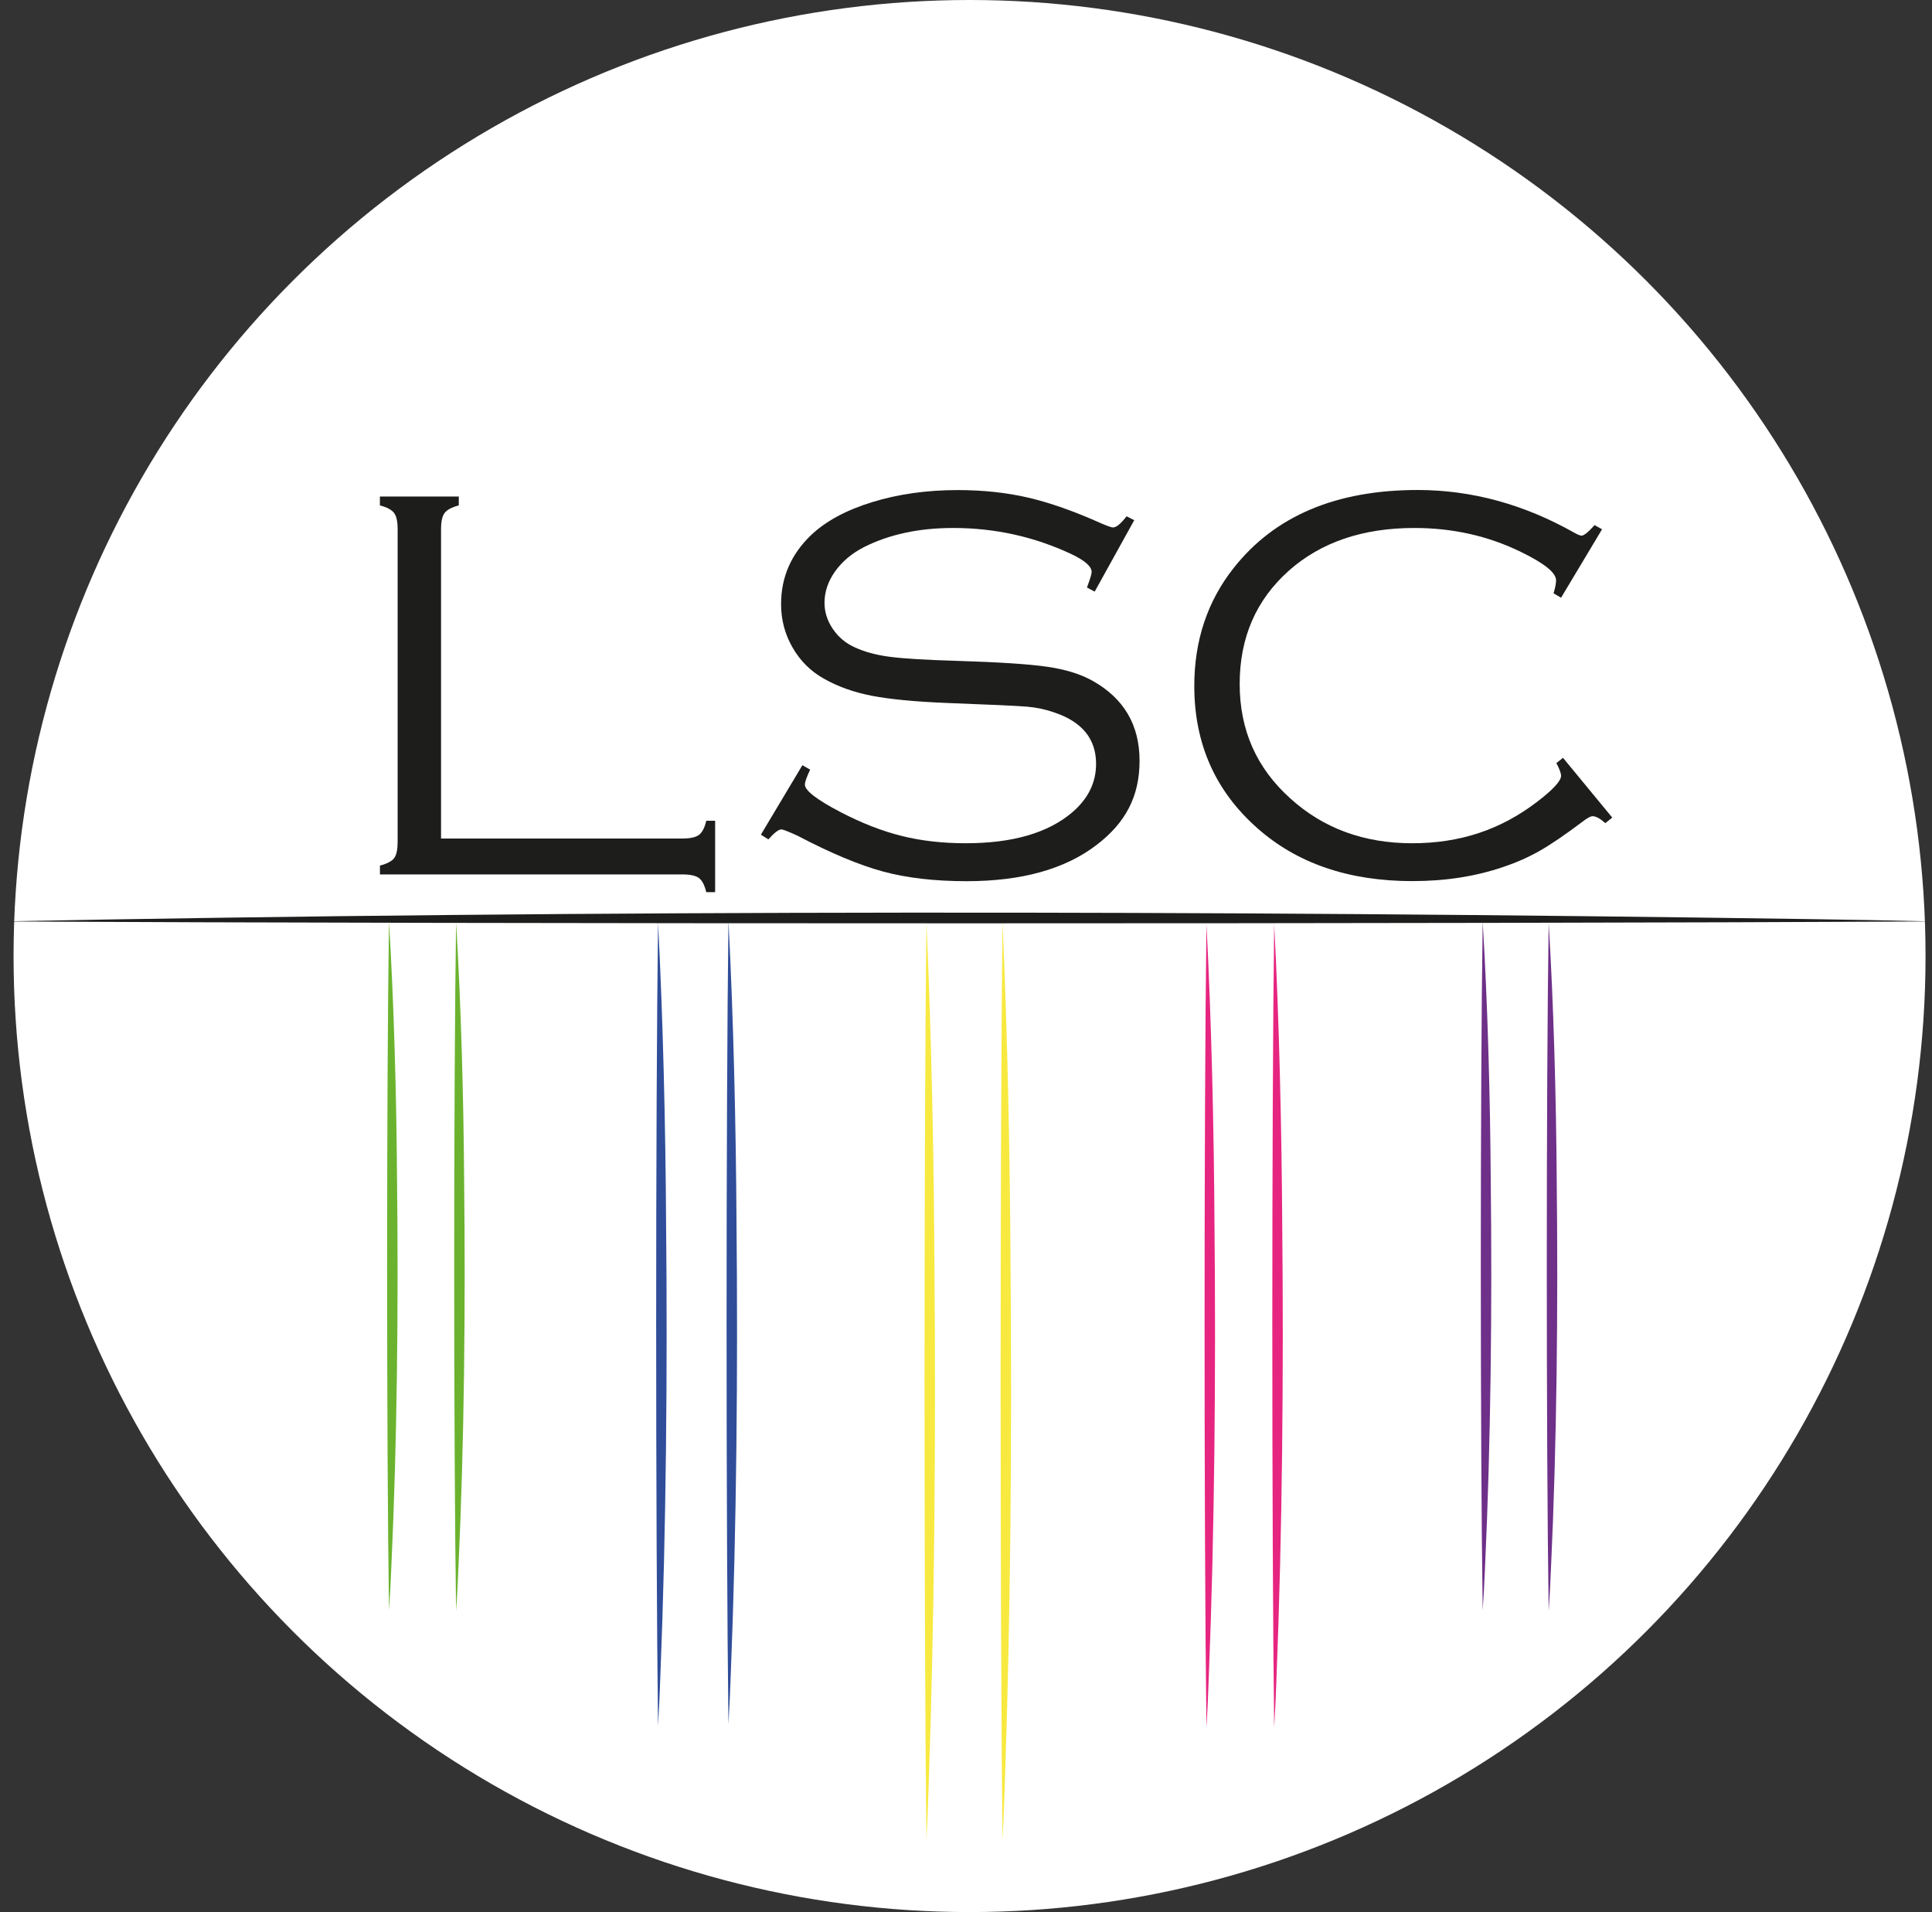 <?xml version="1.0" encoding="UTF-8"?><svg id="Calque_2" xmlns="http://www.w3.org/2000/svg" viewBox="0 0 448.65 444"><rect x="0" y="0" width="448.65" height="444" fill="#333333" stroke="none"/><defs><style>.cls-1{fill:#f8e940;}.cls-2{fill:#e62580;}.cls-3{fill:#fff;}.cls-4{fill:#6bb32e;}.cls-5{fill:#2f4d99;}.cls-6{fill:#1d1e1c;}.cls-7{fill:#6e3088;}</style></defs><g id="Icone_512px"><circle id="FondIcone" class="cls-3" cx="225.15" cy="222" r="222"/><g id="FiletNoir"><path class="cls-6" d="m0,213.97c138.76-2.68,281.83-2.6,420.61-.54,0,0,14.02.23,14.02.23,0,0,14.02.31,14.02.31-111.05.58-337.64.58-448.65,0h0Z"/></g><g id="FiletVert"><path class="cls-4" d="m90.33,214c1.16,18.97,1.75,40.96,1.87,59.97.34,29.05.03,60.97-1.33,89.96,0,0-.23,5-.23,5l-.31,5c-.58-39.07-.58-120.87,0-159.92h0Z"/><path class="cls-4" d="m105.91,214.2c1.16,18.97,1.75,40.96,1.87,59.97.34,29.05.03,60.97-1.33,89.96,0,0-.23,5-.23,5l-.31,5c-.58-39.07-.58-120.87,0-159.92h0Z"/></g><g id="FiletBleu"><path class="cls-5" d="m152.81,214.18c1.16,22.14,1.75,47.79,1.87,69.97.34,33.88.03,71.13-1.33,104.95,0,0-.23,5.83-.23,5.83l-.31,5.83c-.58-45.71-.58-140.88,0-186.58h0Z"/><path class="cls-5" d="m169.16,213.79c1.16,22.14,1.75,47.79,1.87,69.97.34,33.88.03,71.13-1.33,104.95,0,0-.23,5.83-.23,5.83,0,0-.31,5.83-.31,5.83-.58-45.71-.58-140.88,0-186.58h0Z"/></g><g id="FiletJaune"><path class="cls-1" d="m215.13,214.2c1.16,25.31,1.75,54.62,1.87,79.96.34,38.72.03,81.28-1.33,119.94,0,0-.23,6.66-.23,6.66l-.31,6.66c-.58-52.35-.58-160.89,0-213.23h0Z"/><path class="cls-1" d="m232.8,214.2c1.16,25.31,1.75,54.62,1.87,79.96.34,38.72.03,81.28-1.33,119.94,0,0-.23,6.66-.23,6.66,0,0-.31,6.66-.31,6.66-.58-52.35-.58-160.89,0-213.23h0Z"/></g><g id="FiletMagenta"><path class="cls-2" d="m295.89,214.59c1.16,22.14,1.75,47.79,1.87,69.97.34,33.88.03,71.13-1.33,104.95,0,0-.23,5.83-.23,5.83,0,0-.31,5.83-.31,5.83-.58-45.71-.58-140.88,0-186.58h0Z"/><path class="cls-2" d="m280.16,214.59c1.16,22.14,1.75,47.79,1.87,69.97.34,33.88.03,71.13-1.33,104.95,0,0-.23,5.83-.23,5.83,0,0-.31,5.83-.31,5.83-.58-45.71-.58-140.88,0-186.58h0Z"/></g><g id="FiletViolet"><path class="cls-7" d="m344.31,214c1.16,18.97,1.75,40.96,1.87,59.97.34,29.05.03,60.97-1.33,89.96,0,0-.23,5-.23,5,0,0-.31,5-.31,5-.58-39.07-.58-120.87,0-159.92h0Z"/><path class="cls-7" d="m359.63,214.2c1.16,18.97,1.75,40.96,1.87,59.97.34,29.05.03,60.97-1.33,89.96,0,0-.23,5-.23,5l-.31,5c-.58-39.07-.58-120.87,0-159.92h0Z"/></g><g id="Texte"><path class="cls-6" d="m102.44,194.71h56.05c1.8,0,3.07-.28,3.82-.84.75-.56,1.32-1.65,1.7-3.28h2.06v16.58h-2.06c-.39-1.63-.95-2.72-1.7-3.28-.75-.56-2.02-.84-3.82-.84h-70.26v-2.06c1.67-.43,2.77-1.01,3.31-1.74.54-.73.8-1.99.8-3.79v-72.57c0-1.8-.28-3.06-.84-3.79-.56-.73-1.65-1.31-3.28-1.74v-2.06h18.32v2.06c-1.63.43-2.72,1.01-3.28,1.74-.56.73-.84,1.99-.84,3.79v71.8Z"/><path class="cls-6" d="m263.4,120.78l-9.19,16.6-1.8-.96c.73-1.93,1.09-3.13,1.09-3.6,0-1.29-1.59-2.68-4.76-4.18-8.61-4.03-17.74-6.04-27.38-6.04-7.93,0-14.83,1.48-20.7,4.43-2.83,1.45-5.07,3.33-6.72,5.64-1.65,2.31-2.47,4.75-2.47,7.31,0,2.14.64,4.16,1.93,6.06,1.29,1.9,2.98,3.33,5.08,4.27,2.31,1.07,5.05,1.81,8.2,2.21,3.15.41,8.28.72,15.39.93,9.86.3,16.9.76,21.15,1.38,4.24.62,7.73,1.7,10.48,3.25,7.28,4.07,10.93,10.26,10.93,18.58s-3.3,14.42-9.9,19.48c-7.33,5.66-17.42,8.48-30.28,8.48-7.41,0-13.88-.75-19.41-2.25-5.53-1.5-12.13-4.26-19.8-8.29-2.14-.98-3.41-1.48-3.79-1.48-.64,0-1.65.77-3.02,2.31l-1.74-1.09,9.64-16.13,1.8,1.03c-.81,1.71-1.22,2.87-1.22,3.47,0,1.37,2.74,3.49,8.23,6.36,4.93,2.57,9.67,4.43,14.24,5.56,4.56,1.14,9.52,1.7,14.88,1.7,10.84,0,19.07-2.38,24.68-7.13,3.73-3.17,5.59-6.94,5.59-11.31,0-5.74-3.19-9.71-9.58-11.89-2.06-.73-4.19-1.19-6.4-1.38-2.21-.19-8.47-.48-18.8-.87-7.37-.3-13.14-.86-17.32-1.67-4.18-.81-7.9-2.14-11.15-3.99-3.04-1.71-5.45-4.11-7.23-7.2-1.78-3.09-2.67-6.45-2.67-10.09,0-6.21,2.31-11.55,6.94-16,3.43-3.26,8.16-5.82,14.21-7.68s12.66-2.8,19.86-2.8c5.87,0,11.32.58,16.36,1.75,5.03,1.17,10.72,3.17,17.07,6.02,1.41.6,2.29.91,2.64.91.77,0,1.82-.86,3.15-2.59l1.8.91Z"/><path class="cls-6" d="m372.02,122.92l-9.51,15.88-1.74-1.03c.39-1.29.58-2.29.58-3.02,0-1.76-2.74-3.96-8.23-6.62-7.54-3.68-15.77-5.53-24.68-5.53-12,0-21.73,3.32-29.18,9.95-7.58,6.77-11.38,15.52-11.38,26.27s3.94,19.59,11.83,26.65c7.63,6.89,17.03,10.34,28.22,10.34s20.57-3.18,28.92-9.55c3.77-2.87,5.66-4.91,5.66-6.11,0-.6-.36-1.58-1.09-2.96l1.54-1.22,11.44,13.88-1.61,1.29c-1.2-1.07-2.19-1.61-2.96-1.61-.47,0-1.29.45-2.44,1.35-3.94,2.96-7.21,5.19-9.8,6.67-2.59,1.48-5.43,2.74-8.52,3.77-6.39,2.19-13.41,3.28-21.08,3.28-14.78,0-26.8-4.11-36.06-12.34-9.73-8.61-14.59-19.6-14.59-32.97,0-10.54,3.04-19.67,9.13-27.38,9.51-12.08,23.76-18.13,42.74-18.13,12.56,0,24.7,3.32,36.45,9.96.77.43,1.31.64,1.61.64.56,0,1.56-.81,3.02-2.44l1.74.96Z"/></g></g></svg>